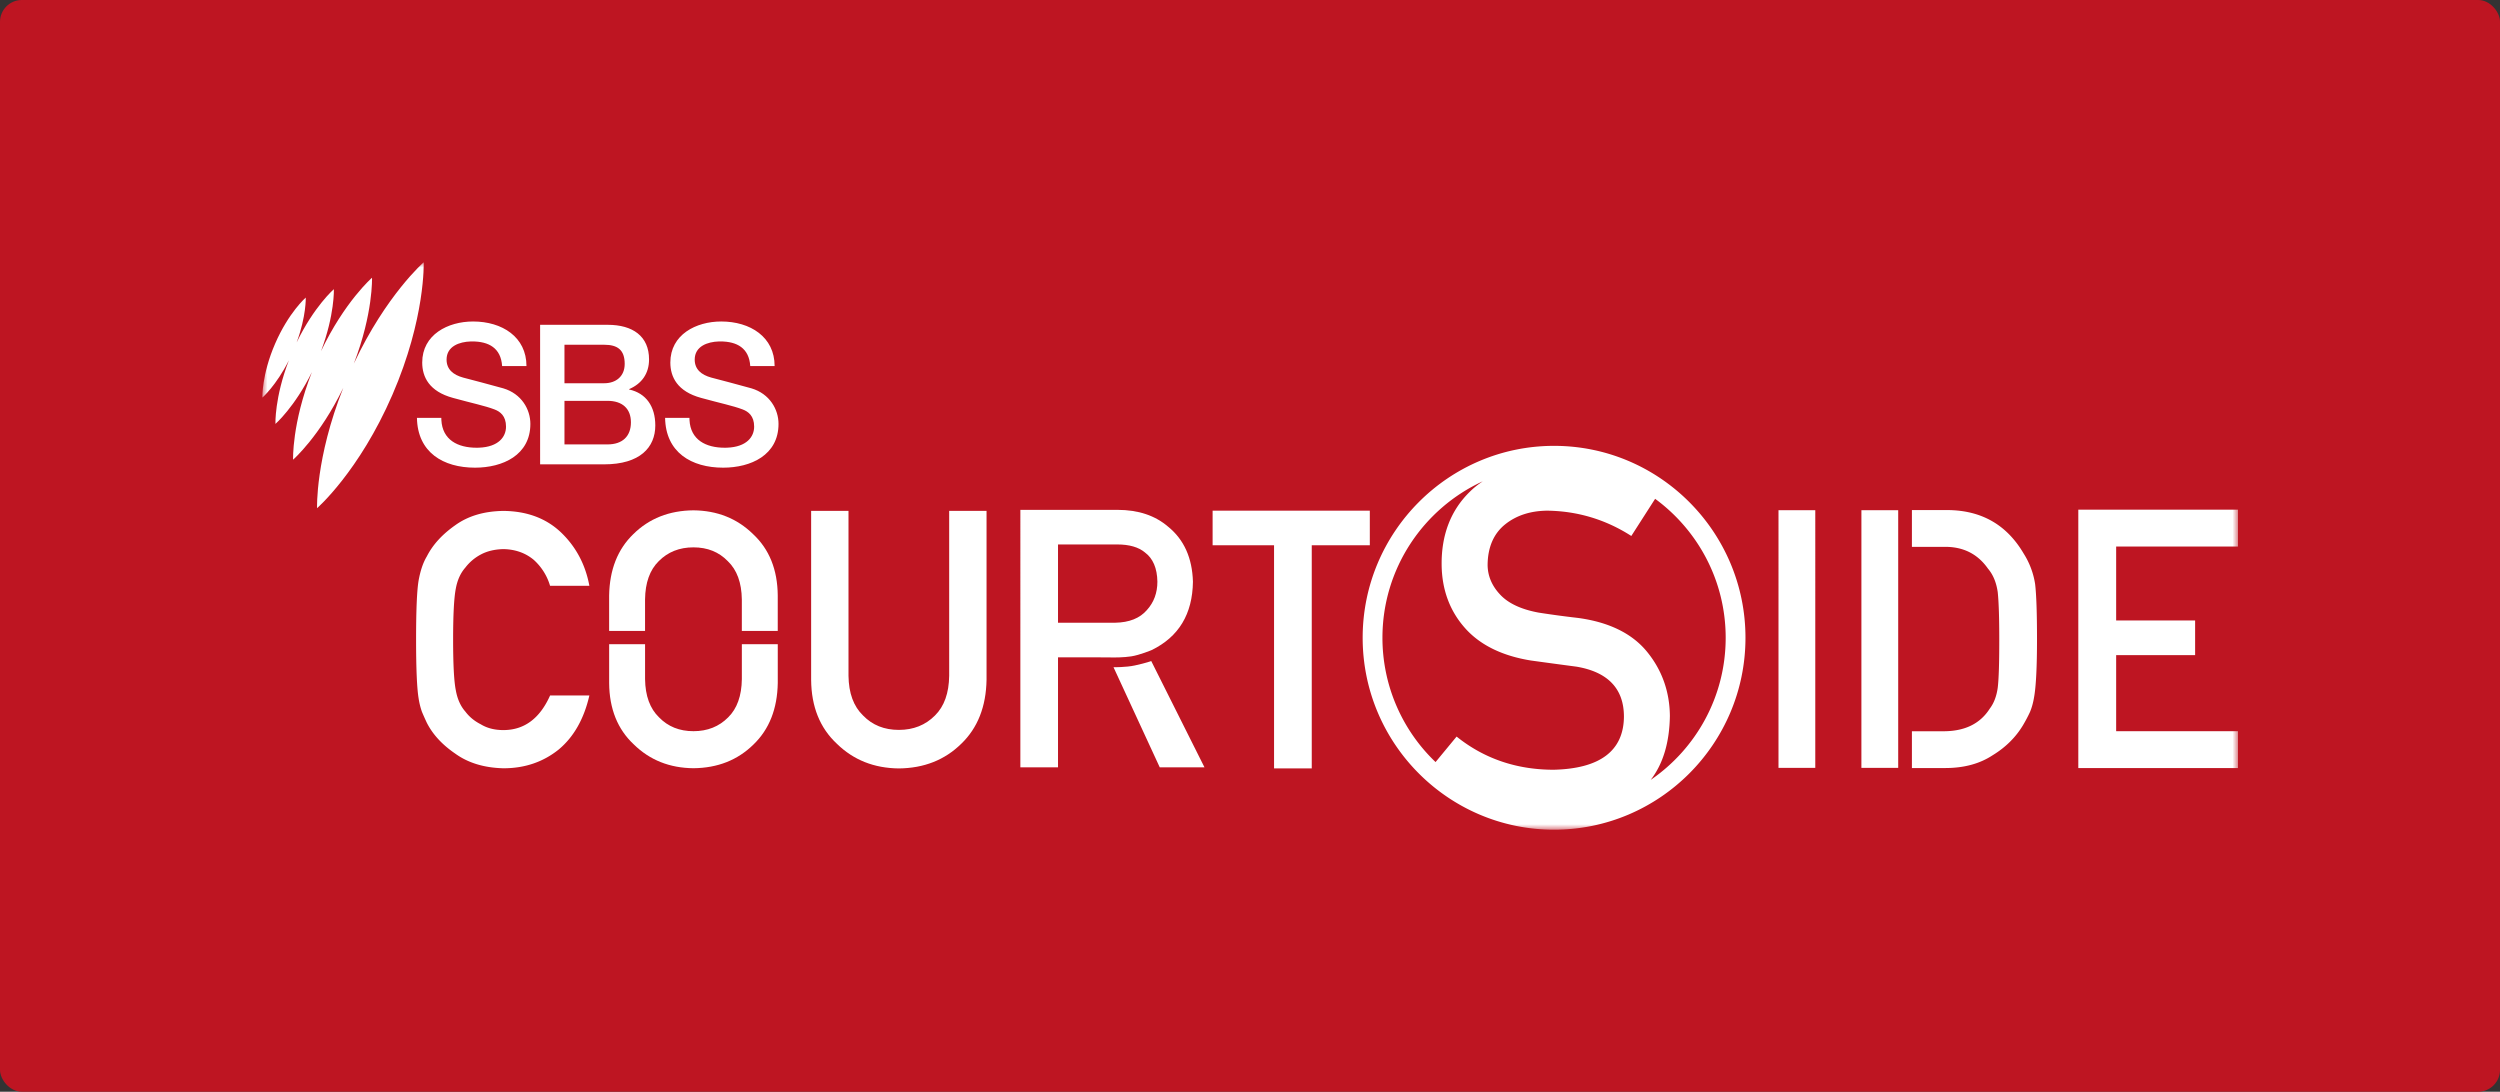 <svg width="229" height="100" xmlns="http://www.w3.org/2000/svg" xmlns:xlink="http://www.w3.org/1999/xlink"><rect width="100%" height="100%" fill="#333333" stroke="none"/><defs><path id="a" d="M0 52h181V0H0z"/></defs><g fill="none" fill-rule="evenodd"><rect fill="#BE1522" width="229" height="100" rx="2"/><g transform="translate(24 24)"><path d="M29.987 39.703c-.492 2.15-1.43 3.802-2.813 4.955-1.425 1.144-3.11 1.716-5.058 1.716-1.761-.043-3.23-.488-4.408-1.337-1.198-.816-2.068-1.76-2.611-2.831-.164-.35-.313-.684-.446-1.002a6.72 6.72 0 0 1-.307-1.241c-.154-.933-.23-2.725-.23-5.377 0-2.693.076-4.496.23-5.408.164-.912.415-1.65.753-2.21.543-1.072 1.414-2.026 2.613-2.864 1.177-.848 2.648-1.282 4.41-1.304 2.161.022 3.923.682 5.286 1.985 1.362 1.313 2.223 2.938 2.581 4.876h-3.601a5.13 5.13 0 0 0-1.508-2.39c-.76-.628-1.683-.952-2.77-.973-.8.02-1.488.185-2.063.494a4.324 4.324 0 0 0-1.416 1.195c-.441.5-.733 1.142-.877 1.929-.164.829-.246 2.386-.246 4.67 0 2.285.082 3.831.246 4.639.144.808.436 1.461.878 1.96.359.479.83.867 1.416 1.164.575.351 1.263.526 2.063.526 1.91 0 3.337-1.057 4.281-3.172h3.597z" fill="#FFF"/><mask id="b" fill="#fff"><use xlink:href="#a"/></mask><path fill="#FFF" mask="url(#b)" d="M138.91 46.338h3.37V22.737h-3.37zM166.373 22.686H181v3.374h-11.16v6.772h7.233v3.179h-7.233v6.967H181v3.374h-14.627zM50.3 22.797h3.422v15.098c.02 1.596.466 2.812 1.336 3.647.849.878 1.94 1.317 3.275 1.317s2.438-.44 3.308-1.317c.848-.835 1.283-2.05 1.304-3.647V22.797h3.423v15.47c-.043 2.461-.812 4.413-2.312 5.858-1.51 1.487-3.417 2.242-5.723 2.263-2.264-.021-4.156-.774-5.676-2.26-1.55-1.443-2.337-3.394-2.357-5.852v-15.48zM31.798 35.007h3.29v3.199c.02 1.534.448 2.702 1.283 3.505.817.844 1.866 1.266 3.15 1.266 1.282 0 2.342-.422 3.178-1.266.816-.803 1.234-1.971 1.254-3.505v-3.199h3.29v3.556c-.04 2.366-.78 4.242-2.221 5.631-1.452 1.43-3.285 2.155-5.502 2.175-2.177-.02-3.995-.744-5.456-2.172-1.491-1.387-2.247-3.262-2.266-5.625v-3.565zM47.242 33.794h-3.29v-2.885c-.02-1.534-.448-2.703-1.284-3.505-.816-.844-1.865-1.266-3.149-1.266-1.283 0-2.343.422-3.179 1.266-.816.802-1.234 1.971-1.253 3.505v2.885h-3.29v-3.243c.04-2.365.78-4.241 2.22-5.63 1.452-1.43 3.286-2.155 5.502-2.175 2.177.02 3.996.745 5.456 2.172 1.492 1.387 2.247 3.262 2.267 5.625v3.251zM81.452 36.549s-.386.163-1.502.407c-.807.177-1.952.162-1.952.162l4.236 9.172h4.098l-4.88-9.741z"/><path d="M72.914 25.872h5.42c1.107 0 1.954.243 2.539.73.741.552 1.122 1.444 1.144 2.677 0 1.027-.32 1.892-.956 2.595-.648.757-1.62 1.146-2.914 1.168h-5.233v-7.17zm8.582 9.673c2.477-1.21 3.738-3.295 3.777-6.258-.063-2.179-.816-3.855-2.26-5.031-1.199-1.035-2.748-1.553-4.646-1.553h-8.902V46.29h3.449V36.21h2.41l2.164.007c.607.019 1.442.012 2.134-.094.78-.12 1.874-.578 1.874-.578zM31.668 5.753c2.285 0 3.785 1.038 3.785 3.169 0 1.288-.66 2.22-1.821 2.72v.036c1.553.34 2.393 1.557 2.393 3.294 0 2.005-1.393 3.562-4.696 3.562h-5.855V5.754zm-.018 6.964h-3.945v3.991h3.945c1.357 0 2.143-.734 2.143-2.023 0-1.253-.786-1.968-2.143-1.968zm-.303-5.138h-3.642v3.526h3.642c1.07 0 1.875-.626 1.875-1.772 0-1.288-.661-1.754-1.875-1.754zM16.429 14.473c.095 1.822 1.502 2.539 3.226 2.539l.221-.004c1.798-.07 2.475-1 2.475-1.929 0-.985-.536-1.378-1.054-1.575-.892-.34-2.052-.573-3.802-1.056-2.178-.59-2.82-1.916-2.82-3.24 0-2.56 2.356-3.76 4.659-3.76 2.66 0 4.891 1.415 4.891 4.083h-2.231c-.108-1.647-1.214-2.256-2.75-2.256l-.13.002c-1.012.03-2.208.427-2.208 1.662 0 .895.607 1.397 1.517 1.647.196.054 3.017.788 3.678.985 1.678.5 2.481 1.933 2.481 3.257 0 2.864-2.535 4.01-5.07 4.01-2.91 0-5.266-1.396-5.32-4.564h2.232zM39.158 14.473c.095 1.822 1.502 2.539 3.226 2.539l.221-.004c1.798-.07 2.475-1 2.475-1.929 0-.985-.535-1.378-1.053-1.575-.893-.34-2.054-.573-3.803-1.056-2.178-.59-2.821-1.916-2.821-3.24 0-2.56 2.357-3.76 4.66-3.76 2.66 0 4.892 1.415 4.892 4.083h-2.232c-.107-1.647-1.214-2.256-2.75-2.256l-.13.002c-1.011.03-2.208.427-2.208 1.662 0 .895.607 1.397 1.517 1.647.197.054 3.017.788 3.678.985 1.678.5 2.482 1.933 2.482 3.257 0 2.864-2.536 4.01-5.07 4.01-2.91 0-5.267-1.396-5.32-4.564h2.23z" fill="#FFF" mask="url(#b)"/><g mask="url(#b)" fill="#FFF"><path d="M14.81.025S11.369 3.02 8.413 9.302c1.78-4.619 1.663-7.86 1.663-7.86S7.576 3.613 5.403 8.17c1.263-3.347 1.18-5.683 1.18-5.683s-1.813 1.577-3.41 4.88c.895-2.425.834-4.109.834-4.109s-1.564 1.36-2.806 4.223C-.04 10.344.035 12.42.035 12.42s1.267-1.103 2.425-3.41C1.142 12.43 1.23 14.831 1.23 14.831S2.99 13.3 4.57 10.088c-1.844 4.704-1.724 8.02-1.724 8.02s2.443-2.125 4.599-6.58C4.879 17.983 5.043 22.55 5.043 22.55s3.847-3.345 6.9-10.384C14.995 5.127 14.81.026 14.81.026"/></g><path d="M162.417 29.498a7.264 7.264 0 0 0-1.047-2.788c-1.545-2.636-3.864-3.965-6.954-3.987h-3.285v3.37h2.894c1.754-.043 3.113.622 4.075 1.997.47.552.767 1.272.893 2.16.094.887.14 2.36.14 4.417 0 2.111-.046 3.552-.14 4.32-.106.781-.35 1.424-.737 1.934-.878 1.375-2.288 2.062-4.231 2.062h-2.894v3.37h3.05c1.712 0 3.158-.389 4.338-1.167 1.189-.724 2.12-1.643 2.787-2.755.25-.422.464-.827.642-1.215.167-.4.292-.854.376-1.363.178-1.004.266-2.777.266-5.315 0-2.388-.058-4.069-.173-5.04M146.504 46.338h3.371V22.737h-3.37zM92.703 25.947h-5.628v-3.172h14.4v3.172h-5.319v20.441h-3.453zM127.204 47.438c1.136-1.47 1.719-3.417 1.757-5.854-.02-2.228-.723-4.204-2.085-5.873-1.37-1.689-3.516-2.736-6.371-3.113a87.509 87.509 0 0 1-3.549-.48c-1.602-.291-2.792-.847-3.54-1.65-.754-.798-1.142-1.71-1.151-2.716.014-1.639.565-2.898 1.638-3.744 1.012-.8 2.294-1.214 3.815-1.23 2.775.032 5.367.812 7.71 2.318l2.182-3.404c3.914 2.87 6.462 7.505 6.462 12.728 0 5.402-2.725 10.177-6.868 13.018M102.632 34.42c0-6.357 3.774-11.843 9.192-14.333-.428.285-.83.6-1.189.958-1.74 1.693-2.608 3.945-2.581 6.692.023 2.284.75 4.24 2.162 5.817 1.372 1.536 3.399 2.528 6.02 2.949 1.505.208 2.89.395 4.163.562 2.894.486 4.358 2.03 4.353 4.594-.031 3.115-2.189 4.746-6.422 4.849-3.399.004-6.393-1.018-8.905-3.039l-1.928 2.336a15.734 15.734 0 0 1-4.865-11.385m15.72-17.58c-9.667 0-17.532 7.887-17.532 17.58 0 9.694 7.865 17.58 17.532 17.58s17.533-7.886 17.533-17.58c0-9.693-7.866-17.58-17.533-17.58" fill="#FFF" mask="url(#b)"/></g></g></svg>